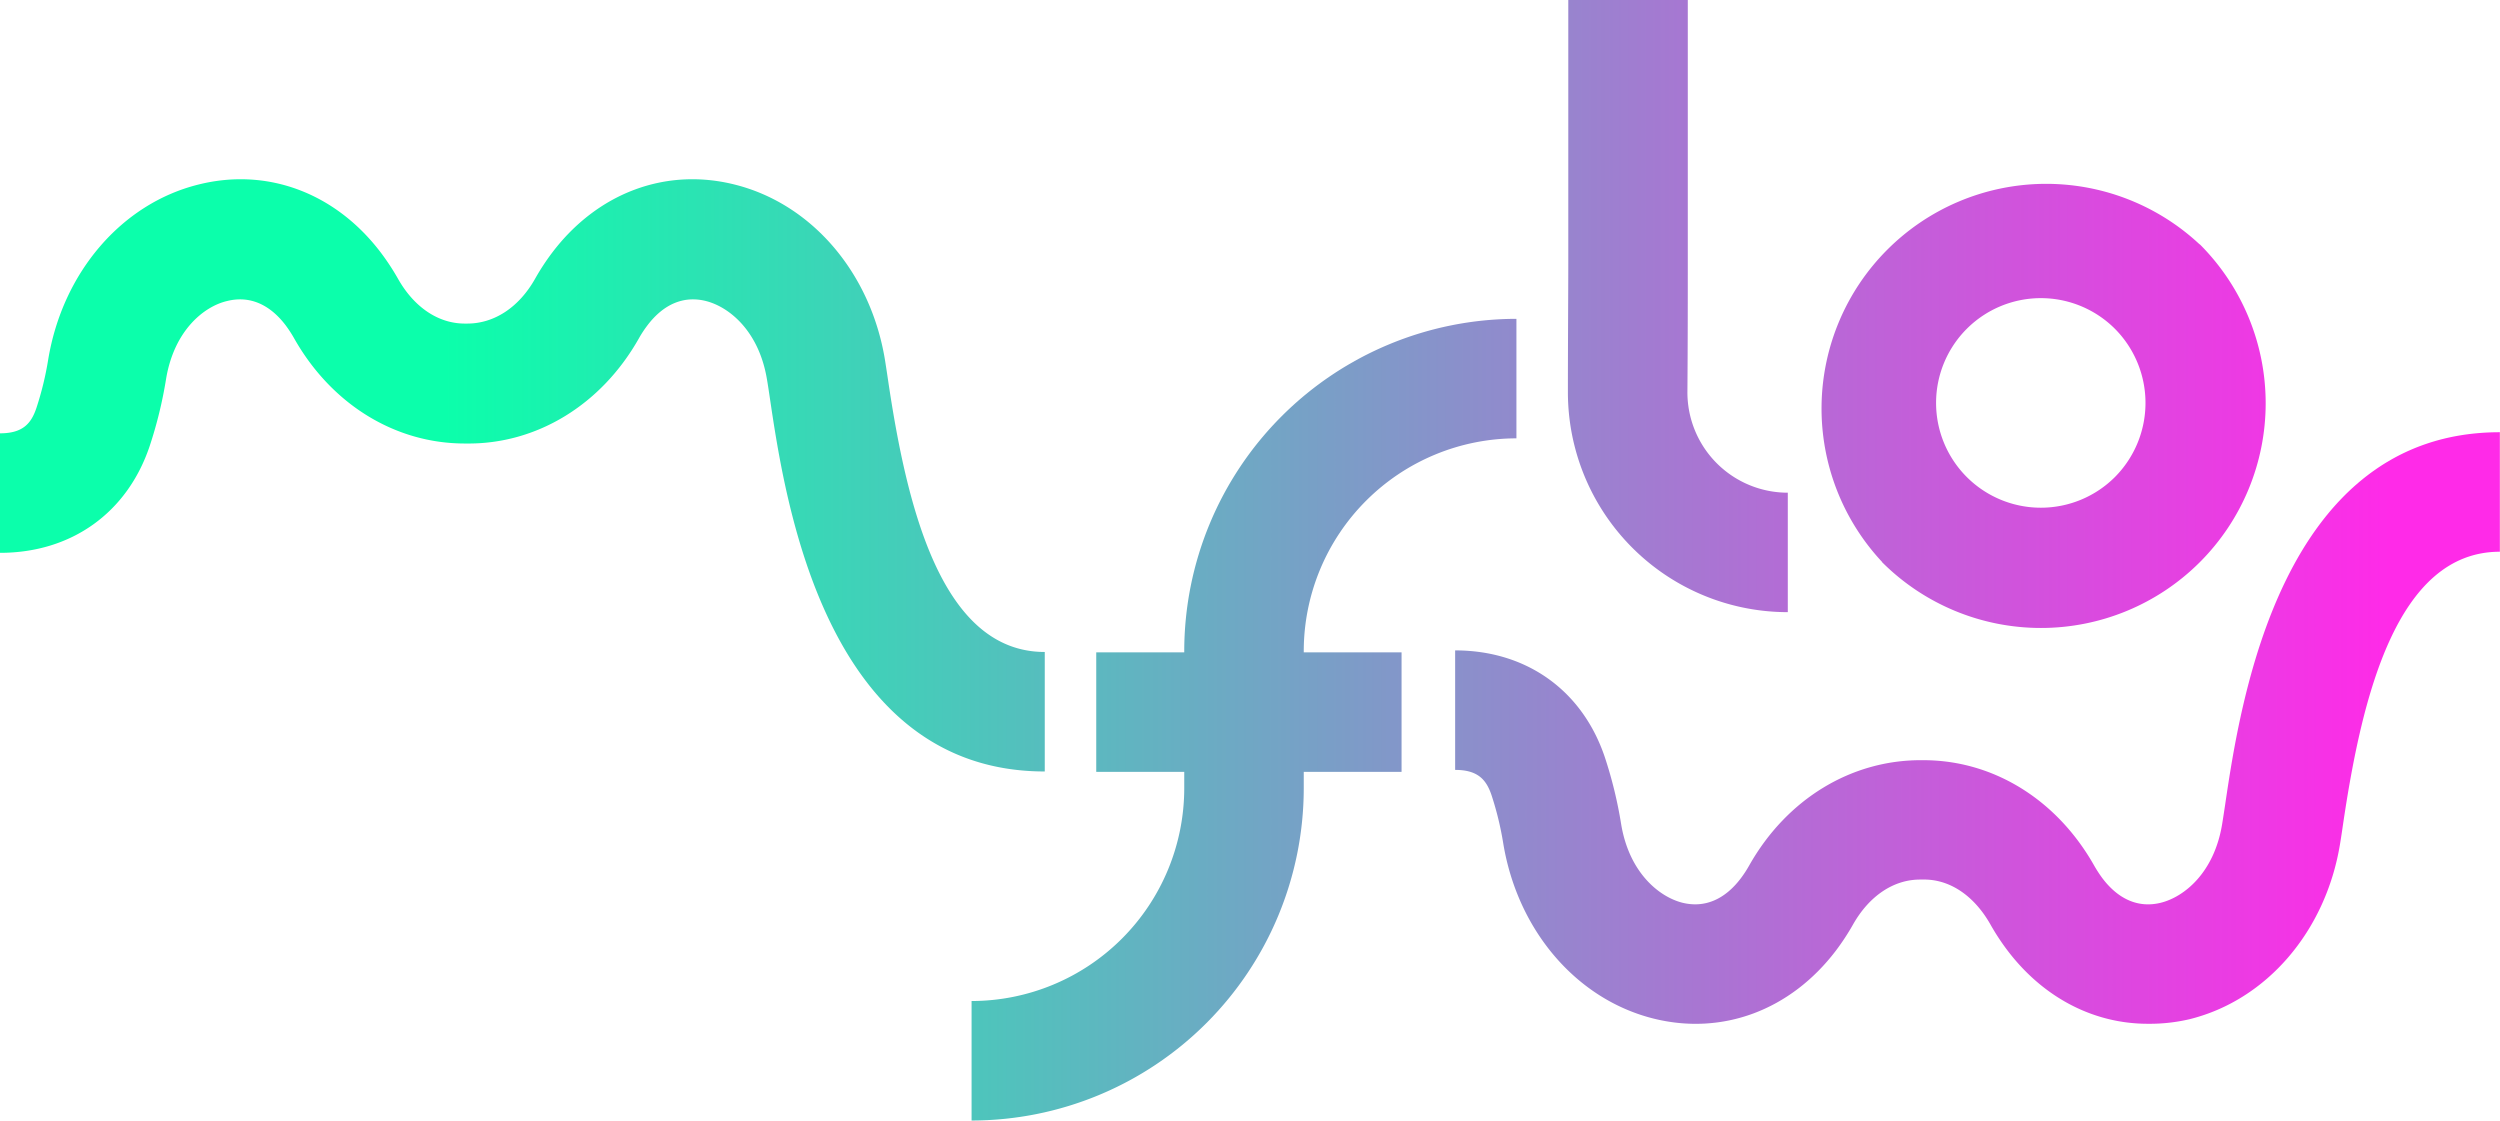 <?xml version="1.0" encoding="UTF-8"?> <svg xmlns="http://www.w3.org/2000/svg" xmlns:xlink="http://www.w3.org/1999/xlink" viewBox="0 0 522.99 234.41"> <defs> <style>.cls-1{fill:url(#linear-gradient);}.cls-2{fill:url(#linear-gradient-2);}.cls-3{fill:url(#linear-gradient-3);}.cls-4{fill:url(#linear-gradient-4);}.cls-5{fill:url(#linear-gradient-5);}.cls-6{fill:url(#linear-gradient-6);}.cls-7{fill:url(#linear-gradient-7);}</style> <linearGradient id="linear-gradient" x1="92.92" y1="152.23" x2="504.36" y2="152.23" gradientUnits="userSpaceOnUse"> <stop offset="0" stop-color="#0bffab"></stop> <stop offset="0.99" stop-color="#ff2ae8"></stop> </linearGradient> <linearGradient id="linear-gradient-2" x1="92.92" y1="99.45" x2="504.36" y2="99.45" xlink:href="#linear-gradient"></linearGradient> <linearGradient id="linear-gradient-3" x1="92.92" y1="150.56" x2="504.36" y2="150.56" xlink:href="#linear-gradient"></linearGradient> <linearGradient id="linear-gradient-4" x1="92.92" y1="148.97" x2="504.36" y2="148.97" xlink:href="#linear-gradient"></linearGradient> <linearGradient id="linear-gradient-5" x1="92.92" y1="148.97" x2="504.36" y2="148.97" xlink:href="#linear-gradient"></linearGradient> <linearGradient id="linear-gradient-6" x1="92.92" y1="64.03" x2="504.36" y2="64.03" xlink:href="#linear-gradient"></linearGradient> <linearGradient id="linear-gradient-7" x1="92.92" y1="84.29" x2="504.36" y2="84.29" xlink:href="#linear-gradient"></linearGradient> </defs> <title>Asset 14</title> <g id="Layer_2" data-name="Layer 2"> <g id="Layer_1-2" data-name="Layer 1"> <path class="cls-1" d="M449.3,214.17c-11.24,0-21.79-5.4-29.32-15.31a48.28,48.28,0,0,1-3.61-5.5c-3.41-6-8.52-9.49-14.16-9.36h-.54c-5.53,0-10.61,3.4-14,9.36a49.31,49.31,0,0,1-3.61,5.51c-9.48,12.47-23.73,17.79-38.11,14.22-16.1-4-28.45-18.37-31.47-36.62a65.8,65.8,0,0,0-2.45-10.1c-1.07-3.18-2.78-5.31-7.62-5.31v-25c14.91,0,26.62,8.36,31.32,22.36a90,90,0,0,1,3.41,14c1.69,10.2,8,15.22,12.82,16.43,4.59,1.13,8.8-.62,12.19-5.08a24.11,24.11,0,0,0,1.75-2.67c7.89-14,21.44-22.15,36.1-22.07h.37c14.59,0,27.91,8.21,35.73,22.06a25.78,25.78,0,0,0,1.75,2.68c3.39,4.46,7.61,6.22,12.19,5.08,4.86-1.21,11.14-6.23,12.82-16.43.19-1.14.39-2.5.62-4,3.16-21.35,11.58-78,57.48-78v25c-21.57,0-28.84,30.31-32.76,56.72-.25,1.7-.47,3.2-.68,4.45-3,18.25-15.36,32.63-31.46,36.62A36.54,36.54,0,0,1,449.3,214.17Z"></path> <path class="cls-2" d="M218.56,161.39c-45.91,0-54.32-56.7-57.49-78-.23-1.55-.43-2.91-.62-4-1.68-10.19-7.95-15.22-12.82-16.43-4.59-1.13-8.79.63-12.18,5.09a23.26,23.26,0,0,0-1.76,2.67c-7.88,14-21.47,22.23-36.09,22.06h-.37c-14.59,0-27.92-8.21-35.73-22.06a25.78,25.78,0,0,0-1.75-2.68c-3.39-4.45-7.6-6.21-12.19-5.08C42.7,64.07,36.42,69.1,34.74,79.29a90,90,0,0,1-3.42,14c-4.69,14-16.4,22.36-31.32,22.36v-25c4.85,0,6.55-2.13,7.62-5.31a65.78,65.78,0,0,0,2.46-10.1C13.09,57,25.44,42.59,41.54,38.6,55.93,35,70.18,40.35,79.65,52.82a50.33,50.33,0,0,1,3.62,5.51c3.39,6,8.53,9.44,14.15,9.36h.35c5.57,0,10.76-3.34,14.16-9.36a48.88,48.88,0,0,1,3.61-5.51C125,40.35,139.26,35,153.65,38.6c16.1,4,28.45,18.37,31.47,36.62.2,1.25.43,2.75.68,4.45,3.92,26.41,11.18,56.72,32.76,56.72Z"></path> <path class="cls-3" d="M203.25,234.41v-25a44.54,44.54,0,0,0,44.49-44.49V136.18A69.57,69.57,0,0,1,317.23,66.7v25a44.54,44.54,0,0,0-44.49,44.49v28.75A69.56,69.56,0,0,1,203.25,234.41Z"></path> <line class="cls-4" x1="293.19" y1="148.97" x2="229.33" y2="148.97"></line> <rect class="cls-5" x="229.33" y="136.47" width="63.87" height="25"></rect> <path class="cls-6" d="M374,128.06a46,46,0,0,1-46-46.21c0-10.51.08-20.88.08-26.75V0h25V55.1c0,5.89,0,16.31-.08,26.86a21,21,0,0,0,21,21.11Z"></path> <path class="cls-7" d="M460.2,51.12h0l0,0-.05,0h0a47,47,0,0,0-66.43,66.43h0l0,.05s0,0,0,0h0A47,47,0,0,0,460.2,51.12ZM442.44,99.79a21.92,21.92,0,1,1,0-31A22,22,0,0,1,442.44,99.79Z"></path> </g> </g> </svg> 